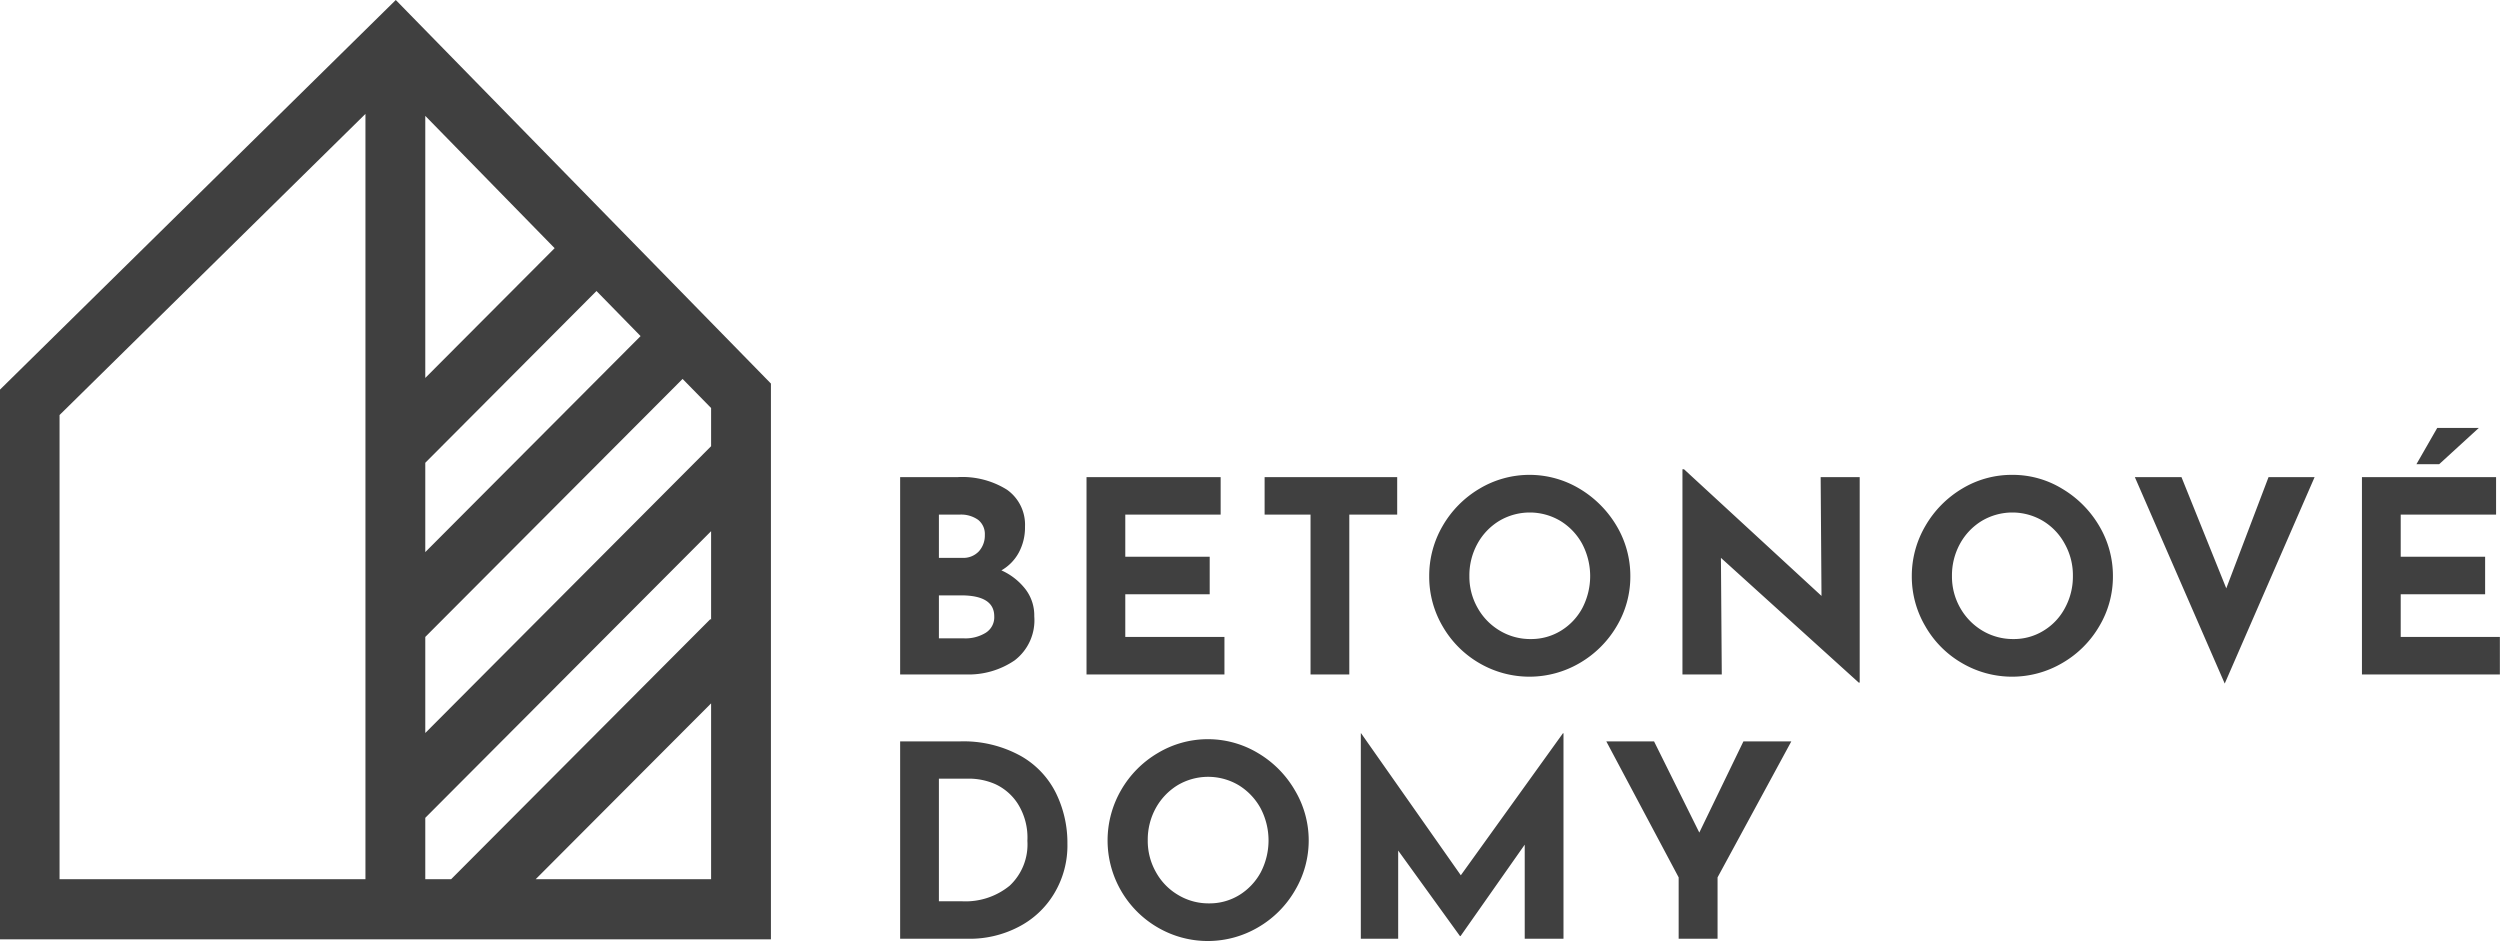 <svg xmlns="http://www.w3.org/2000/svg" width="178" height="67" viewBox="0 0 178 67">
  <defs>
    <style>
      .cls-1 {
        fill: #404040;
        fill-rule: evenodd;
      }
    </style>
  </defs>
  <path id="logo" class="cls-1" d="M1633.96,2379.96a3.067,3.067,0,0,1,.62,1.92,3.59,3.59,0,0,1-1.4,3.14,5.808,5.808,0,0,1-3.49,1h-4.66v-14.05h4.11a5.986,5.986,0,0,1,3.5.9,3.048,3.048,0,0,1,1.28,2.63,3.765,3.765,0,0,1-.44,1.84,3.22,3.22,0,0,1-1.24,1.27A4.472,4.472,0,0,1,1633.96,2379.96Zm-6.17-2.24h1.67a1.507,1.507,0,0,0,1.18-.47,1.672,1.672,0,0,0,.42-1.16,1.289,1.289,0,0,0-.48-1.08,2.1,2.1,0,0,0-1.31-.37h-1.48v3.08Zm3.34,5.33a1.3,1.3,0,0,0,.6-1.17c0-.99-0.79-1.49-2.36-1.49h-1.58v3.06h1.77A2.749,2.749,0,0,0,1631.13,2383.05Zm16.72-11.08v2.67h-6.79v3h6.01v2.67h-6.01v3.04h7.06v2.67h-9.82v-14.05h9.55Zm12.57,0v2.67h-3.41v11.38h-2.76v-11.38h-3.27v-2.67h9.44Zm3.24,3.47a7.337,7.337,0,0,1,2.61-2.64,6.932,6.932,0,0,1,7.14,0,7.556,7.556,0,0,1,2.63,2.64,6.962,6.962,0,0,1,.98,3.58,6.883,6.883,0,0,1-.98,3.58,7.31,7.31,0,0,1-2.63,2.61,7.073,7.073,0,0,1-7.15,0,7.152,7.152,0,0,1-2.6-2.61,6.961,6.961,0,0,1-.96-3.58A7.04,7.04,0,0,1,1663.66,2375.44Zm2.48,5.83a4.339,4.339,0,0,0,1.58,1.63,4.2,4.2,0,0,0,2.22.6,4.031,4.031,0,0,0,2.15-.6,4.23,4.23,0,0,0,1.52-1.62,4.922,4.922,0,0,0-.02-4.56,4.338,4.338,0,0,0-1.55-1.63,4.26,4.26,0,0,0-4.36,0,4.338,4.338,0,0,0-1.55,1.63,4.669,4.669,0,0,0-.57,2.3A4.491,4.491,0,0,0,1666.14,2381.27Zm27.21-9.3v14.63h-0.07l-9.81-8.88,0.06,8.3h-2.8v-14.61h0.11l9.79,9.02-0.06-8.46h2.78Zm4.68,3.47a7.39,7.39,0,0,1,2.6-2.64,6.825,6.825,0,0,1,3.58-.99,6.756,6.756,0,0,1,3.56.99,7.473,7.473,0,0,1,2.63,2.64,6.962,6.962,0,0,1,.98,3.58,6.883,6.883,0,0,1-.98,3.58,7.232,7.232,0,0,1-2.63,2.61,7.054,7.054,0,0,1-7.14,0,7.076,7.076,0,0,1-2.6-2.61,6.97,6.97,0,0,1-.97-3.58A7.049,7.049,0,0,1,1698.03,2375.44Zm2.47,5.83a4.415,4.415,0,0,0,1.58,1.63,4.249,4.249,0,0,0,2.22.6,4.006,4.006,0,0,0,2.15-.6,4.157,4.157,0,0,0,1.52-1.62,4.673,4.673,0,0,0,.56-2.26,4.571,4.571,0,0,0-.58-2.3,4.263,4.263,0,0,0-1.55-1.63,4.26,4.26,0,0,0-4.36,0,4.338,4.338,0,0,0-1.55,1.63,4.669,4.669,0,0,0-.57,2.3A4.491,4.491,0,0,0,1700.5,2381.27Zm25.24-9.3-6.4,14.7-6.4-14.7h3.32l3.19,7.92,3.01-7.92h3.28Zm12.92,0v2.67h-6.79v3h6.01v2.67h-6.01v3.04h7.06v2.67h-9.82v-14.05h9.55Zm-4.05-.92h-1.62l1.48-2.58h2.96Zm-109.58,19.74h4.18a8.409,8.409,0,0,1,4.42,1.04,6.2,6.2,0,0,1,2.52,2.69,8.045,8.045,0,0,1,.79,3.54,6.618,6.618,0,0,1-.95,3.57,6.309,6.309,0,0,1-2.56,2.38,7.5,7.5,0,0,1-3.53.83h-4.87v-14.05Zm4.39,11.38a4.964,4.964,0,0,0,3.41-1.11,4.021,4.021,0,0,0,1.26-3.19,4.519,4.519,0,0,0-.7-2.67,3.8,3.8,0,0,0-1.61-1.38,4.69,4.69,0,0,0-1.75-.38h-2.24v8.73h1.63Zm11.34-7.91a7.26,7.26,0,0,1,2.61-2.64,6.932,6.932,0,0,1,7.14,0,7.365,7.365,0,0,1,2.62,2.64,6.968,6.968,0,0,1,0,7.16,7.205,7.205,0,0,1-2.62,2.61,7.073,7.073,0,0,1-7.15,0,7.152,7.152,0,0,1-2.6-2.61A7.155,7.155,0,0,1,1640.76,2394.26Zm2.48,5.83a4.266,4.266,0,0,0,1.58,1.63,4.189,4.189,0,0,0,2.21.6,4.04,4.04,0,0,0,2.16-.6,4.307,4.307,0,0,0,1.52-1.62,4.922,4.922,0,0,0-.02-4.56,4.412,4.412,0,0,0-1.55-1.63,4.26,4.26,0,0,0-4.36,0,4.412,4.412,0,0,0-1.55,1.63,4.658,4.658,0,0,0-.57,2.29A4.5,4.5,0,0,0,1643.24,2400.09Zm29.02-9.88v14.63h-2.76v-6.7l-4.57,6.51h-0.04l-4.4-6.09v6.28h-2.66v-14.63h0.02l7.1,10.11,7.27-10.11h0.04Zm16.22,0.58-5.25,9.68v4.37h-2.77v-4.37l-5.15-9.68h3.4l3.22,6.49,3.14-6.49h3.41ZM1589.12,2338l-28.2,27.76v39.12h54.91v-39.57Zm2.1,32.95,12.19-12.23,3.14,3.21-15.33,15.38v-6.36Zm0-6.04v-18.66l9.21,9.42Zm0,31.32,20.35-20.41v6.3l-0.05-.04-18.46,18.52h-1.84v-4.37Zm20.35-26.46-20.35,20.42v-6.84l18.32-18.37,2.03,2.07v2.72Zm-46.39-2.22,21.78-21.44v54.49h-21.78v-33.05Zm33.9,33.05,12.49-12.52v12.52h-12.49Z" transform="translate(-1560.94 -2338)"/>
</svg>
